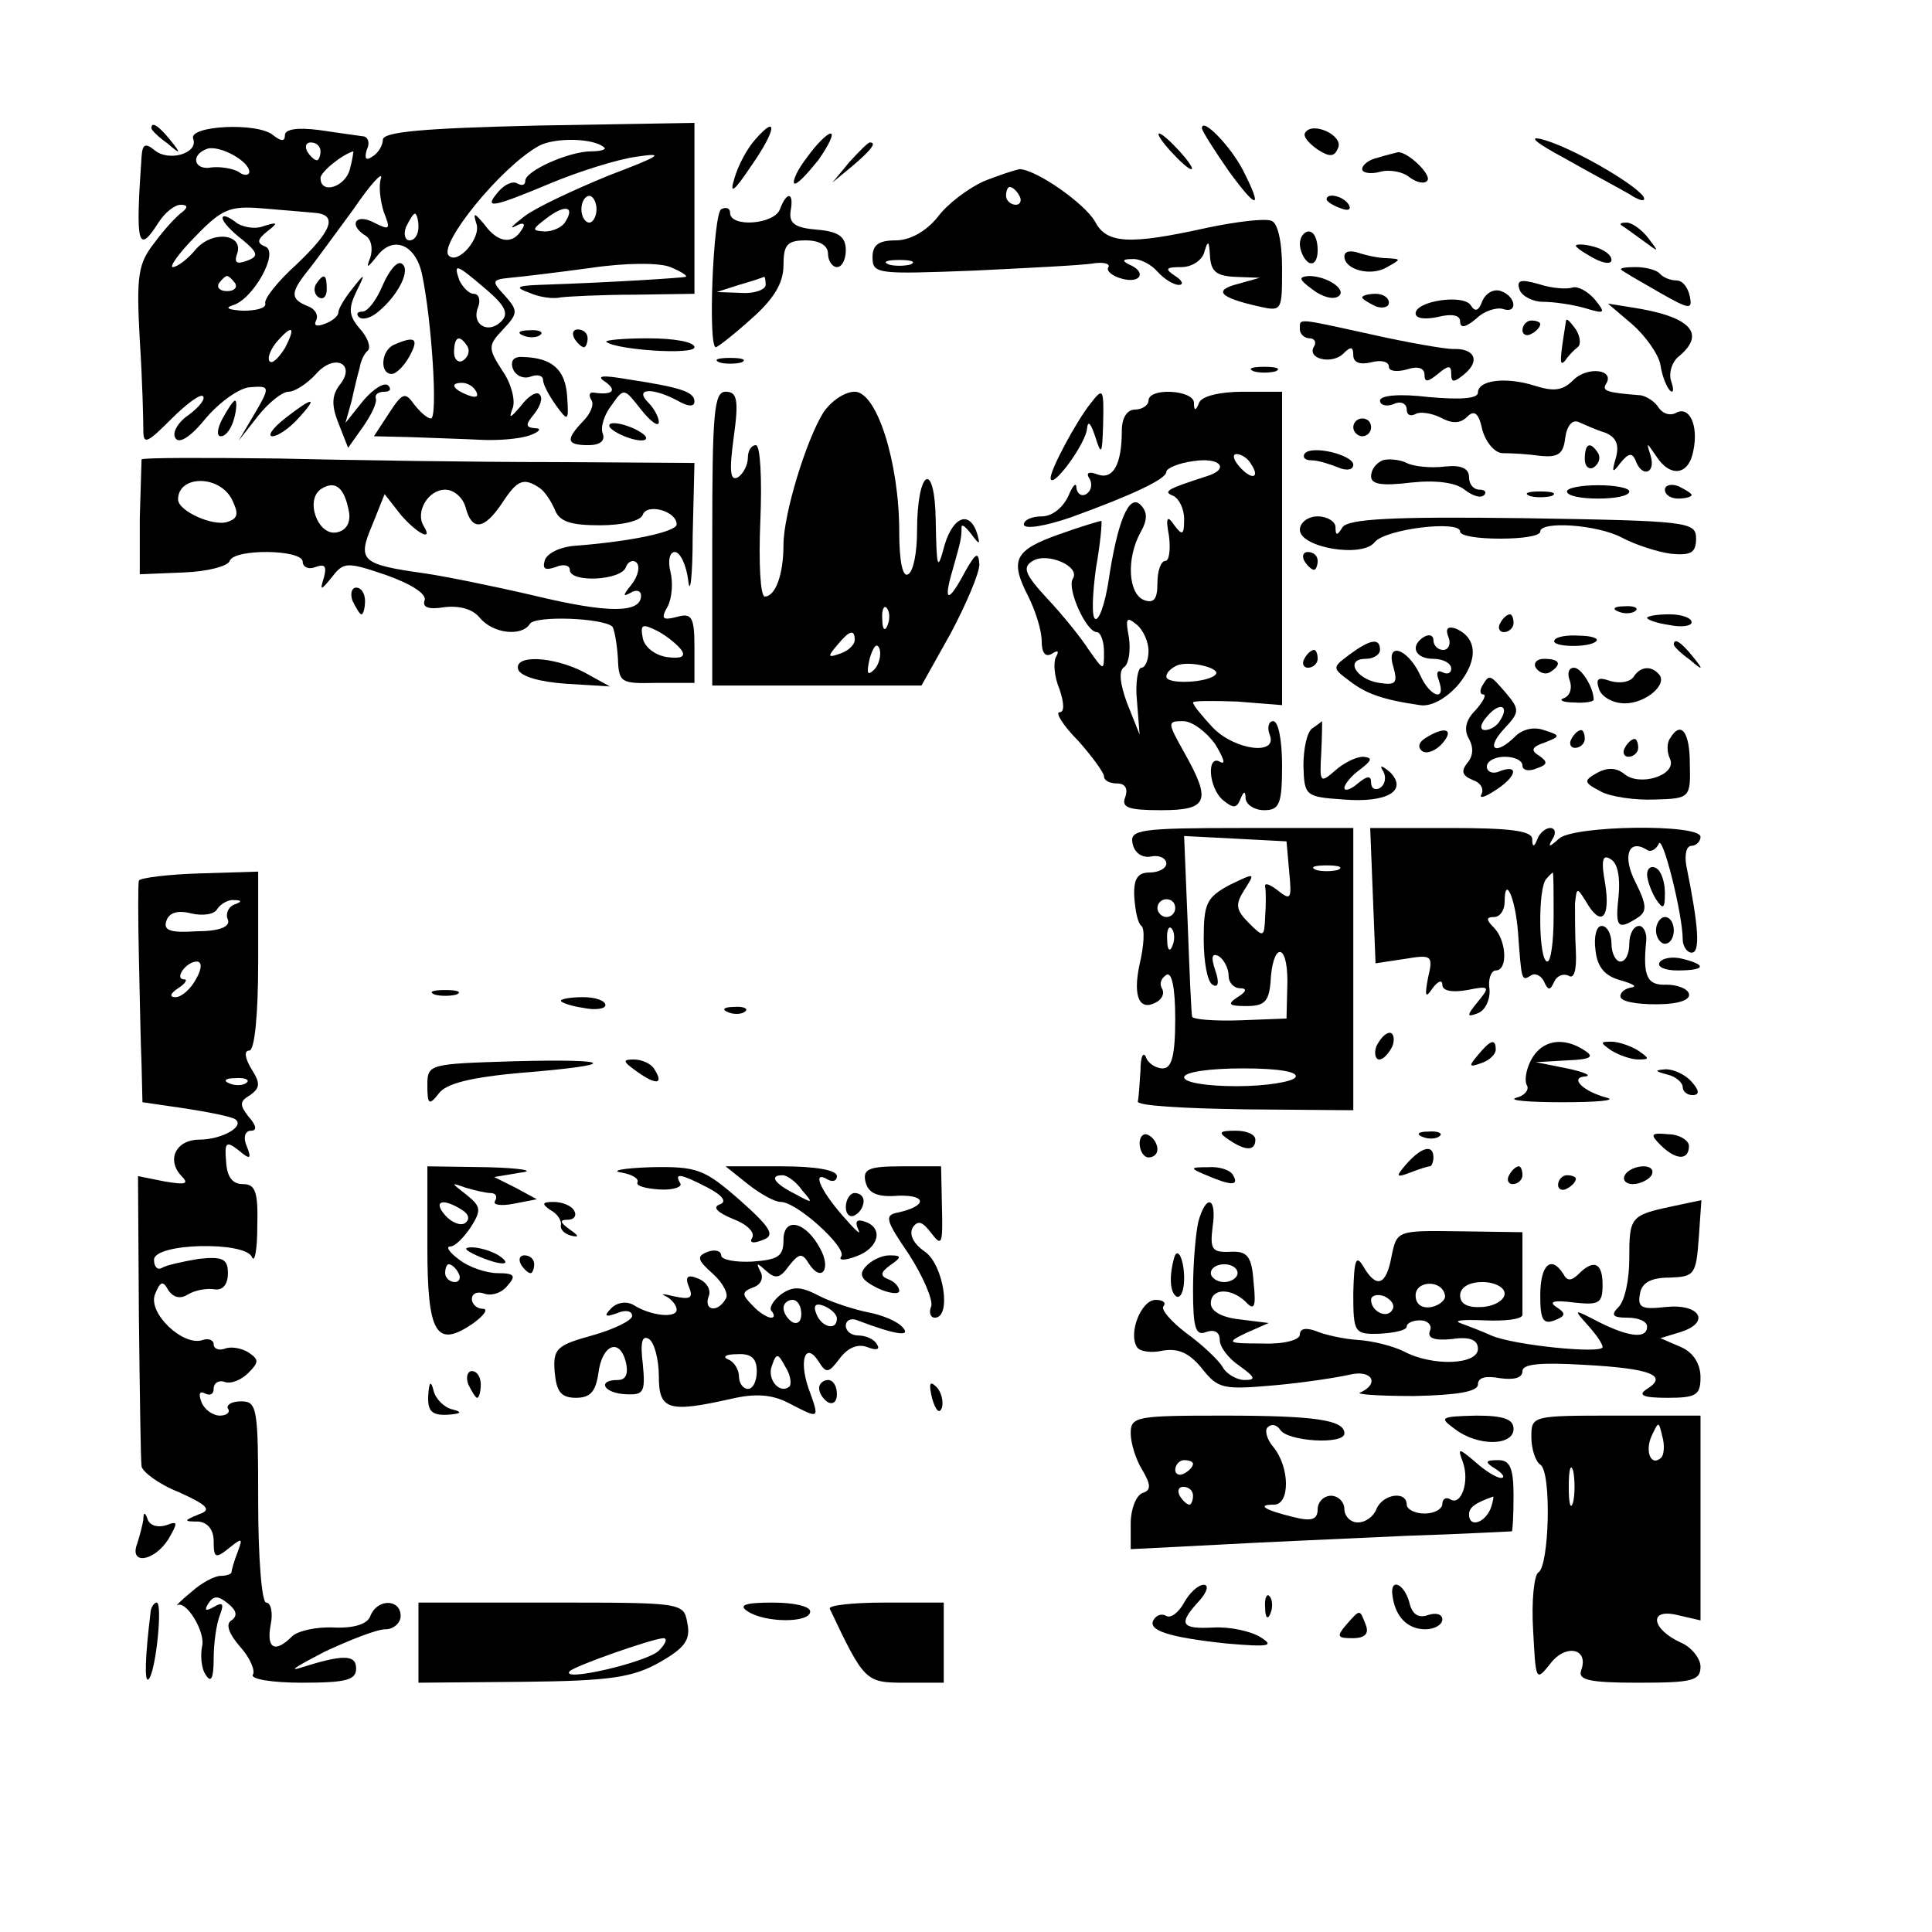 <?xml version="1.0" standalone="no"?>
<!DOCTYPE svg PUBLIC "-//W3C//DTD SVG 20010904//EN"
 "http://www.w3.org/TR/2001/REC-SVG-20010904/DTD/svg10.dtd">
<svg version="1.0" xmlns="http://www.w3.org/2000/svg"
 width="217pt" height="217pt" viewBox="0 0 217 217"
 preserveAspectRatio="xMidYMid meet">
<g transform="translate(0,217) scale(0.1,-0.1)"
fill="#000000" stroke="none">
<path d="M170 2026 c0 -2 8 -10 18 -17 15 -13 16 -12 3 4 -13 16 -21 21 -21
13z"/>
<path d="M217 2014 c6 -16 -27 -26 -43 -13 -11 9 -14 7 -15 -7 -7 -100 -4
-110 19 -74 7 11 18 20 25 20 8 0 8 -3 2 -8 -6 -4 -20 -19 -31 -34 -19 -24
-21 -37 -17 -110 3 -46 4 -91 4 -102 0 -16 5 -13 31 13 17 17 33 29 36 26 3
-3 -4 -12 -16 -21 -12 -8 -19 -20 -15 -26 4 -7 17 1 34 22 16 19 38 34 49 35
24 2 24 1 4 -33 l-16 -27 22 28 c12 15 27 27 34 27 7 0 21 9 31 20 21 24 46
11 26 -13 -8 -11 -9 -22 -1 -42 l11 -28 17 24 c9 13 16 27 14 32 -1 4 3 7 10
7 6 0 8 3 4 7 -4 4 -16 -3 -28 -17 l-20 -25 7 25 c3 14 7 30 9 37 1 7 5 16 9
19 4 4 0 15 -9 25 -12 14 -13 22 -4 41 11 22 10 22 -4 4 -9 -11 -16 -23 -16
-27 0 -4 -7 -10 -16 -13 -8 -3 -12 -2 -9 4 3 6 -1 13 -9 16 -20 8 -20 15 -1
39 9 11 32 43 52 70 19 28 33 43 31 35 -3 -8 -1 -25 3 -38 8 -20 7 -21 -11
-12 -21 11 -29 -3 -9 -15 6 -4 8 -14 5 -24 -5 -13 -4 -13 8 2 18 23 43 12 50
-21 11 -52 18 -162 10 -162 -4 0 -12 7 -19 16 -10 14 -13 13 -28 -10 l-17 -26
42 -1 c24 -1 59 -2 78 -3 19 -1 44 1 55 5 11 4 14 8 6 8 -11 1 -11 4 -1 16 7
9 10 18 6 22 -3 4 -13 -2 -21 -13 -12 -14 -14 -15 -9 -2 3 9 -2 28 -12 42 -16
25 -16 28 1 46 17 18 17 21 2 38 -15 16 -15 18 6 20 12 1 53 6 90 11 40 6 78
6 90 1 12 -5 20 -10 17 -11 -4 -1 -76 -6 -165 -9 -25 -1 -27 -3 -10 -9 11 -5
27 -7 35 -5 8 1 45 3 83 3 l67 1 0 96 0 96 -175 -3 c-129 -3 -175 -7 -175 -16
0 -6 -5 -15 -12 -19 -7 -5 -9 -2 -6 8 4 8 1 15 -5 15 -7 1 -29 4 -49 7 -24 3
-38 1 -38 -6 0 -7 -4 -7 -13 0 -17 15 -96 11 -90 -4z m462 -10 c2 -2 -5 -4
-15 -4 -25 0 -74 -22 -74 -33 0 -5 -4 -6 -9 -3 -5 3 -14 -1 -21 -9 -17 -20 -9
-19 58 9 31 13 75 27 97 30 33 5 27 1 -31 -21 -39 -16 -82 -36 -95 -46 -13
-10 -18 -15 -10 -11 9 5 12 3 7 -4 -10 -17 -27 -15 -42 6 -11 13 -13 14 -9 1
6 -16 -21 -47 -31 -36 -12 12 58 99 101 123 18 10 63 9 74 -2z m-399 -27 c0
-4 -6 -5 -12 0 -7 4 -21 6 -30 5 -20 -4 -25 14 -5 21 14 4 47 -14 47 -26z m80
23 c0 -5 -2 -10 -4 -10 -3 0 -8 5 -11 10 -3 6 -1 10 4 10 6 0 11 -4 11 -10z
m33 -20 c-5 -20 -33 -29 -33 -10 0 7 25 27 37 30 0 0 -1 -9 -4 -20z m277 -45
c0 -8 -4 -15 -8 -15 -5 0 -9 7 -9 15 0 8 4 15 9 15 4 0 8 -7 8 -15z m-317 -4
c27 -2 20 -20 -20 -58 -21 -19 -37 -39 -35 -44 1 -5 -10 -8 -25 -8 -16 1 -21
3 -12 6 23 6 53 60 37 66 -10 4 -9 8 2 17 13 10 12 11 -4 6 -10 -4 -25 -1 -32
5 -8 6 -14 8 -14 4 0 -4 10 -15 22 -24 18 -15 19 -19 5 -24 -11 -4 -14 -2 -11
7 9 23 -27 28 -46 6 -9 -11 -21 -20 -26 -20 -4 0 7 16 26 35 29 30 38 34 74
31 23 -2 49 -4 59 -5z m282 -10 c-3 -6 -14 -11 -23 -11 -15 1 -15 2 2 15 21
16 32 13 21 -4z m-165 -6 c0 -8 -4 -15 -10 -15 -5 0 -7 7 -4 15 4 8 8 15 10
15 2 0 4 -7 4 -15z m76 -70 c21 -18 26 -27 17 -36 -15 -15 -34 -3 -26 16 3 8
1 15 -5 15 -5 0 -12 7 -16 15 -7 20 -4 19 30 -10z m-282 7 c3 -5 -1 -9 -9 -9
-8 0 -12 4 -9 9 3 4 7 8 9 8 2 0 6 -4 9 -8z m56 -73 c-7 -11 -14 -18 -17 -15
-3 3 0 12 7 21 18 21 23 19 10 -6z m205 2 c3 -5 1 -12 -5 -16 -5 -3 -10 1 -10
9 0 18 6 21 15 7z m10 -51 c3 -6 -1 -7 -9 -4 -18 7 -21 14 -7 14 6 0 13 -4 16
-10z"/>
<path d="M848 2013 c-9 -10 -19 -29 -23 -43 -6 -19 -1 -16 19 14 28 40 30 59
4 29z"/>
<path d="M1350 2026 c0 -3 14 -25 30 -48 32 -44 39 -44 16 1 -14 27 -46 60
-46 47z"/>
<path d="M1466 2021 c-3 -4 4 -12 14 -19 14 -9 19 -8 23 2 6 14 -29 30 -37 17z"/>
<path d="M907 1994 c-11 -14 -17 -27 -15 -30 3 -2 14 10 27 26 12 17 18 30 14
30 -4 0 -16 -12 -26 -26z"/>
<path d="M1315 2000 c10 -11 20 -20 23 -20 3 0 -3 9 -13 20 -10 11 -20 20 -23
20 -3 0 3 -9 13 -20z"/>
<path d="M1756 1993 c28 -16 62 -34 74 -41 12 -8 19 -9 16 -3 -10 15 -85 58
-116 65 -14 3 -2 -6 26 -21z"/>
<path d="M954 1988 l-19 -23 23 19 c21 18 27 26 19 26 -2 0 -12 -10 -23 -22z"/>
<path d="M1548 1993 c-10 -2 -18 -8 -18 -13 0 -4 9 -6 20 -3 11 3 26 0 33 -6
8 -6 17 -8 20 -4 6 6 -22 33 -33 32 -3 -1 -13 -3 -22 -6z"/>
<path d="M1104 1966 c-17 -8 -40 -25 -51 -40 -13 -16 -31 -26 -47 -26 -19 0
-26 -5 -26 -19 0 -19 6 -19 113 -15 61 3 122 6 134 8 12 2 20 0 18 -4 -3 -4 4
-10 15 -13 22 -6 28 8 8 16 -8 4 -7 6 3 6 9 1 22 -6 29 -14 7 -8 18 -15 24
-15 6 0 4 5 -4 10 -12 8 -11 10 7 10 12 0 24 8 26 18 4 13 5 11 6 -5 1 -18 7
-23 29 -24 l27 -1 -25 -7 c-27 -7 -21 -15 23 -25 27 -6 27 -6 27 43 0 30 -5
51 -12 53 -7 3 -40 -1 -73 -8 -86 -19 -112 -18 -125 7 -12 21 -67 59 -85 59
-5 -1 -24 -7 -41 -14z m41 -16 c3 -5 1 -10 -4 -10 -6 0 -11 5 -11 10 0 6 2 10
4 10 3 0 8 -4 11 -10z m-122 -77 c-7 -2 -19 -2 -25 0 -7 3 -2 5 12 5 14 0 19
-2 13 -5z"/>
<path d="M876 1935 c-6 -17 -56 -21 -56 -4 0 5 -4 7 -10 4 -9 -6 -15 -155 -6
-155 2 0 20 14 40 32 25 22 36 40 36 60 0 23 4 28 25 28 16 0 25 -6 25 -15 0
-8 5 -15 10 -15 6 0 10 9 10 19 0 15 -8 21 -32 23 -25 2 -32 7 -30 21 4 21 -4
23 -12 2z m-16 -85 c0 -5 -12 -10 -27 -9 l-28 1 25 8 c14 4 26 8 28 9 1 1 2
-3 2 -9z"/>
<path d="M1490 1946 c0 -2 7 -7 16 -10 8 -3 12 -2 9 4 -6 10 -25 14 -25 6z"/>
<path d="M1821 1917 c2 -1 13 -9 24 -17 19 -14 19 -14 6 3 -7 9 -18 17 -24 17
-6 0 -8 -1 -6 -3z"/>
<path d="M1460 1896 c0 -8 5 -18 10 -21 6 -3 10 3 10 14 0 12 -4 21 -10 21 -5
0 -10 -6 -10 -14z"/>
<path d="M1770 1894 c0 -2 9 -8 20 -14 11 -6 20 -7 20 -2 0 6 -9 12 -20 15
-11 3 -20 3 -20 1z"/>
<path d="M1510 1882 c0 -15 30 -23 48 -12 16 9 16 9 0 10 -9 0 -23 3 -32 6 -9
3 -16 2 -16 -4z"/>
<path d="M430 1850 c-7 -17 -17 -30 -23 -30 -6 0 -7 -3 -4 -6 4 -4 14 -1 22 6
23 19 37 48 26 54 -5 3 -14 -8 -21 -24z"/>
<path d="M1821 1867 c2 -2 21 -13 42 -25 35 -20 38 -20 35 -5 -2 10 -8 18 -15
18 -6 0 -15 3 -19 8 -4 4 -16 7 -27 7 -11 0 -18 -1 -16 -3z"/>
<path d="M355 1851 c-3 -5 -2 -12 3 -15 5 -3 9 1 9 9 0 17 -3 19 -12 6z"/>
<path d="M1474 1845 c10 -8 23 -12 29 -8 11 7 -12 23 -33 23 -12 -1 -11 -4 4
-15z"/>
<path d="M1707 1844 c3 -7 15 -13 26 -13 12 0 33 -3 47 -7 23 -7 24 -6 11 10
-8 9 -19 15 -25 13 -6 -2 -23 -1 -38 4 -21 6 -25 4 -21 -7z"/>
<path d="M1665 1832 c-4 -11 -8 -13 -13 -5 -8 13 -62 5 -62 -9 0 -6 11 -7 25
-4 16 4 25 2 25 -5 0 -8 6 -7 18 3 9 9 23 13 30 11 17 -6 15 14 -2 20 -8 3
-17 -2 -21 -11z"/>
<path d="M1530 1836 c0 -2 7 -6 15 -10 8 -3 15 -1 15 4 0 6 -7 10 -15 10 -8 0
-15 -2 -15 -4z"/>
<path d="M1833 1806 c15 -13 30 -34 32 -46 2 -13 7 -25 11 -29 4 -3 4 2 1 11
-3 9 1 22 9 28 31 26 12 45 -55 55 l-25 4 27 -23z"/>
<path d="M1460 1800 c0 -5 5 -10 11 -10 5 0 8 -4 5 -9 -9 -14 20 -21 33 -8 8
8 11 8 11 -2 0 -8 7 -11 20 -8 11 3 20 1 20 -5 0 -5 9 -6 20 -3 12 4 20 2 20
-6 0 -9 4 -8 15 1 12 10 15 10 15 0 0 -10 3 -10 15 0 18 15 11 29 -13 28 -9 0
-50 7 -90 16 -87 19 -82 19 -82 6z"/>
<path d="M1710 1799 c0 -5 5 -7 10 -4 6 3 10 8 10 11 0 2 -4 4 -10 4 -5 0 -10
-5 -10 -11z"/>
<path d="M1759 1810 c-7 -44 -8 -53 -1 -45 4 6 10 12 14 15 4 3 3 12 -2 20 -6
8 -10 13 -11 10z"/>
<path d="M588 1793 c7 -3 16 -2 19 1 4 3 -2 6 -13 5 -11 0 -14 -3 -6 -6z"/>
<path d="M645 1790 c3 -5 8 -10 11 -10 2 0 4 5 4 10 0 6 -5 10 -11 10 -5 0 -7
-4 -4 -10z"/>
<path d="M443 1783 c-15 -6 -17 -33 -3 -33 5 0 14 9 20 20 11 20 6 23 -17 13z"/>
<path d="M681 1786 c11 -9 99 -15 99 -6 0 6 -23 10 -52 10 -28 0 -49 -2 -47
-4z"/>
<path d="M576 1756 c3 -8 12 -12 20 -9 8 3 14 1 14 -4 0 -5 7 -18 15 -29 13
-18 14 -17 12 11 -2 30 -17 43 -49 44 -11 1 -15 -4 -12 -13z"/>
<path d="M808 1763 c6 -2 18 -2 25 0 6 3 1 5 -13 5 -14 0 -19 -2 -12 -5z"/>
<path d="M1408 1753 c6 -2 18 -2 25 0 6 3 1 5 -13 5 -14 0 -19 -2 -12 -5z"/>
<path d="M1767 1743 c-12 -12 -22 -13 -44 -6 -32 10 -63 6 -63 -8 0 -7 -21 -8
-55 -5 -33 4 -55 2 -55 -4 0 -5 7 -7 15 -4 8 4 15 1 15 -6 0 -6 4 -8 10 -5 5
3 18 1 28 -4 13 -7 22 -7 30 1 8 8 13 4 17 -15 4 -14 14 -26 23 -26 10 0 28
-1 42 -3 20 -2 26 2 28 20 2 14 8 21 15 18 7 -3 20 -9 30 -12 12 -5 16 -13 12
-28 -5 -17 -4 -18 5 -6 9 11 13 12 17 3 7 -20 23 -15 17 5 -5 16 -5 16 6 0 16
-25 37 -22 42 6 6 29 -5 51 -20 42 -6 -3 -14 -1 -19 6 -4 7 -14 13 -20 14 -39
3 -44 5 -39 13 10 16 -21 20 -37 4z"/>
<path d="M680 1741 c14 -10 7 -15 -13 -12 -5 1 -6 -3 -3 -8 4 -5 -1 -16 -9
-24 -20 -21 -19 -27 6 -27 13 0 19 5 16 13 -3 7 2 22 10 32 14 20 14 19 33 -5
11 -14 20 -20 20 -14 0 5 -5 15 -12 22 -16 16 5 17 33 2 12 -7 19 -7 19 -1 0
11 -16 16 -75 25 -29 5 -36 4 -25 -3z"/>
<path d="M800 1565 l0 -165 118 0 117 0 33 59 c17 32 32 67 32 77 -1 15 -4 13
-16 -8 -19 -36 -25 -35 -14 2 9 32 10 35 10 48 0 4 5 0 11 -8 9 -12 10 -12 7
-1 -8 28 -27 22 -37 -11 -8 -30 -9 -28 -10 27 -1 70 -21 58 -21 -12 0 -23 -4
-45 -10 -48 -6 -4 -10 14 -10 48 0 77 -25 157 -50 157 -11 0 -26 -10 -35 -23
-19 -30 -45 -114 -45 -149 0 -33 -9 -58 -21 -58 -5 0 -7 38 -5 85 2 47 0 85
-5 85 -5 0 -9 -6 -9 -14 0 -8 -5 -18 -11 -22 -9 -5 -10 7 -5 44 6 43 4 52 -9
52 -13 0 -15 -23 -15 -165z m197 -97 c-3 -8 -6 -5 -6 6 -1 11 2 17 5 13 3 -3
4 -12 1 -19z m-37 -17 c0 -5 -7 -12 -16 -15 -14 -5 -15 -4 -4 9 14 17 20 19
20 6z m22 -33 c-8 -8 -9 -4 -5 13 4 13 8 18 11 10 2 -7 -1 -18 -6 -23z"/>
<path d="M1225 1717 c-16 -20 -45 -74 -45 -84 1 -14 40 39 41 56 1 9 4 6 9 -9
7 -22 8 -21 9 13 1 41 0 42 -14 24z"/>
<path d="M1290 1720 c0 -5 -7 -10 -15 -10 -9 0 -15 -9 -15 -24 0 -38 -10 -55
-27 -49 -10 4 -14 2 -9 -5 3 -6 2 -13 -4 -17 -5 -3 -10 0 -11 7 0 7 -4 3 -9
-9 -6 -13 -18 -23 -30 -23 -11 0 -20 -4 -20 -9 0 -6 24 -2 53 8 69 25 107 43
107 51 0 4 14 10 30 12 31 5 42 -9 15 -17 -43 -14 -50 -17 -37 -22 6 -3 12
-14 12 -26 0 -18 -2 -19 -11 -7 -8 12 -10 9 -6 -12 2 -16 0 -28 -4 -28 -5 0
-9 -11 -9 -25 0 -18 -4 -23 -15 -19 -18 7 -20 47 -4 76 8 14 8 23 0 31 -13 13
-26 -19 -36 -86 -4 -26 -11 -45 -15 -42 -4 2 -3 28 1 57 5 28 7 52 6 53 -1 0
-22 -6 -47 -15 -51 -18 -56 -29 -35 -70 8 -16 15 -38 15 -50 0 -13 4 -19 12
-14 6 4 8 3 4 -4 -3 -6 -2 -22 4 -36 5 -15 6 -26 0 -26 -5 0 4 -15 21 -32 16
-18 29 -36 29 -40 0 -5 7 -8 15 -8 9 0 12 -6 9 -15 -5 -12 3 -15 40 -15 53 0
57 10 26 65 -19 34 -19 35 -1 35 10 0 26 -12 36 -26 9 -15 12 -23 6 -20 -16
10 -14 -29 3 -43 11 -9 15 -9 19 1 4 10 6 10 6 1 1 -7 10 -13 21 -13 17 0 20
7 20 50 0 28 -4 50 -10 50 -5 0 -7 -7 -4 -15 10 -24 -39 -18 -64 8 -12 13 -22
25 -22 28 0 2 22 2 50 1 l50 -4 0 176 0 176 -44 0 c-26 0 -46 -5 -49 -12 -4
-10 -6 -10 -6 0 -1 14 -51 17 -51 2z m115 -71 c11 -16 1 -19 -13 -3 -7 8 -8
14 -3 14 5 0 13 -5 16 -11z m-200 -129 c-7 -11 15 -60 27 -60 4 0 8 -10 8 -22
0 -22 0 -22 -17 2 -9 14 -30 40 -47 58 -25 27 -28 35 -16 42 16 10 54 -6 45
-20z m85 -81 c0 -11 -4 -19 -8 -19 -4 0 -7 -17 -5 -37 l3 -38 -14 35 c-8 22
-10 37 -3 41 5 4 7 19 5 33 -4 21 -3 24 8 15 8 -6 14 -20 14 -30z m75 -27 c-9
-9 -55 -11 -55 -2 0 5 6 10 13 13 15 5 50 -4 42 -11z"/>
<path d="M250 1700 c-6 -11 -7 -20 -2 -20 6 0 12 9 15 20 3 11 3 20 1 20 -2 0
-8 -9 -14 -20z"/>
<path d="M320 1700 c-14 -11 -20 -20 -14 -20 6 0 19 9 29 20 23 25 17 25 -15
0z"/>
<path d="M685 1690 c3 -4 14 -10 25 -13 11 -3 18 -2 15 3 -3 4 -14 10 -25 13
-11 3 -18 2 -15 -3z"/>
<path d="M1520 1690 c0 -5 5 -10 10 -10 6 0 10 5 10 10 0 6 -4 10 -10 10 -5 0
-10 -4 -10 -10z"/>
<path d="M1465 1660 c-2 -4 1 -7 8 -7 7 0 20 -4 30 -8 9 -4 17 -3 17 3 0 11
-48 23 -55 12z"/>
<path d="M1780 1654 c0 -8 5 -12 10 -9 6 4 8 11 5 16 -9 14 -15 11 -15 -7z"/>
<path d="M159 1654 c0 -2 -1 -32 -2 -66 l0 -63 49 2 c27 1 50 7 52 13 5 14 82
13 82 -1 0 -6 7 -9 14 -6 11 4 13 1 10 -11 -5 -16 -4 -16 9 0 13 17 17 17 61
2 28 -10 45 -21 43 -28 -3 -8 4 -11 22 -8 17 2 32 -2 40 -12 15 -18 47 -21 56
-7 5 10 83 7 93 -3 2 -3 5 -19 6 -35 1 -28 3 -29 44 -28 l42 0 0 40 c0 34 -3
39 -20 34 -16 -4 -18 -2 -10 12 5 10 6 27 3 39 -3 12 -1 22 5 22 6 0 13 -15
15 -32 2 -18 5 4 5 50 l2 82 -157 1 c-87 0 -227 2 -310 4 -84 1 -153 1 -154
-1z m101 -44 c8 -16 8 -22 -4 -26 -16 -6 -56 12 -56 25 0 27 45 28 60 1z m132
-15 c2 -12 -3 -21 -14 -23 -21 -4 -36 37 -17 49 16 10 26 1 31 -26z m214 27
c6 -4 13 -15 17 -24 5 -14 18 -18 51 -18 25 0 46 5 48 12 5 13 38 4 38 -11 0
-8 -49 -19 -114 -24 -16 -1 -31 -8 -34 -16 -3 -10 0 -12 12 -8 9 4 16 2 16 -3
0 -15 58 -12 63 3 2 6 8 9 12 5 4 -4 2 -15 -6 -25 -9 -11 -10 -14 -1 -9 6 4
12 3 12 -3 0 -20 -37 -20 -120 0 -47 11 -102 22 -123 25 -71 10 -76 14 -59 54
l14 35 18 -23 c18 -21 37 -31 26 -13 -10 16 5 41 24 41 10 0 20 -9 23 -20 7
-27 21 -25 41 5 17 26 24 29 42 17z m160 -183 c4 -7 -2 -9 -17 -7 -13 2 -25
11 -27 21 -3 16 -1 17 17 8 11 -6 23 -16 27 -22z"/>
<path d="M1553 1653 c-7 -3 -13 -10 -13 -18 0 -9 12 -11 45 -7 28 3 50 0 60
-8 9 -7 18 -10 22 -6 3 3 1 6 -5 6 -7 0 -12 6 -12 14 0 10 -9 14 -27 12 -16
-2 -35 0 -43 4 -8 4 -21 5 -27 3z"/>
<path d="M1760 1618 c0 -5 16 -8 35 -8 19 0 35 3 35 8 0 4 -16 7 -35 7 -19 0
-35 -3 -35 -7z"/>
<path d="M1870 1620 c0 -6 7 -10 15 -10 8 0 15 2 15 4 0 2 -7 6 -15 10 -8 3
-15 1 -15 -4z"/>
<path d="M1718 1613 c6 -2 18 -2 25 0 6 3 1 5 -13 5 -14 0 -19 -2 -12 -5z"/>
<path d="M1460 1575 c0 -20 70 -32 84 -14 12 15 96 25 96 12 0 -5 20 -8 45 -8
25 0 45 3 45 8 0 12 64 8 92 -7 15 -8 40 -16 55 -18 22 -2 28 1 28 17 0 19 -8
20 -194 23 -149 2 -196 -1 -203 -10 -6 -10 -8 -10 -8 0 0 6 -9 12 -20 12 -11
0 -20 -7 -20 -15z"/>
<path d="M1465 1540 c3 -5 8 -10 11 -10 2 0 4 5 4 10 0 6 -5 10 -11 10 -5 0
-7 -4 -4 -10z"/>
<path d="M396 1495 c4 -8 8 -15 10 -15 2 0 4 7 4 15 0 8 -4 15 -10 15 -5 0 -7
-7 -4 -15z"/>
<path d="M1818 1483 c7 -3 16 -2 19 1 4 3 -2 6 -13 5 -11 0 -14 -3 -6 -6z"/>
<path d="M1685 1470 c-3 -5 -1 -10 4 -10 6 0 11 5 11 10 0 6 -2 10 -4 10 -3 0
-8 -4 -11 -10z"/>
<path d="M1850 1476 c0 -2 11 -6 25 -8 14 -3 25 -1 25 3 0 5 -11 9 -25 9 -14
0 -25 -2 -25 -4z"/>
<path d="M1627 1454 c3 -7 0 -14 -6 -14 -6 0 -11 5 -11 11 0 5 -4 7 -10 4 -17
-10 -11 -25 10 -25 11 0 20 -5 20 -11 0 -5 -4 -7 -10 -4 -6 3 -7 -1 -4 -9 9
-25 -10 -19 -21 6 -14 30 -39 38 -30 9 5 -18 3 -21 -16 -18 -26 4 -39 27 -15
27 9 0 16 5 16 10 0 14 -11 12 -34 -5 -20 -15 -20 -15 0 -30 18 -14 37 -21 79
-27 12 -2 29 7 43 23 23 28 21 53 -3 63 -9 3 -12 0 -8 -10z"/>
<path d="M1746 1451 c-5 -8 40 -9 47 -1 3 3 -6 6 -19 6 -13 1 -26 -1 -28 -5z"/>
<path d="M1880 1446 c0 -2 8 -10 18 -17 15 -13 16 -12 3 4 -13 16 -21 21 -21
13z"/>
<path d="M1465 1430 c-3 -5 -1 -10 4 -10 6 0 11 5 11 10 0 6 -2 10 -4 10 -3 0
-8 -4 -11 -10z"/>
<path d="M582 1418 c3 -8 25 -14 54 -16 l49 -3 -29 16 c-35 18 -79 20 -74 3z"/>
<path d="M1725 1420 c4 -6 11 -8 16 -5 14 9 11 15 -7 15 -8 0 -12 -5 -9 -10z"/>
<path d="M1763 1406 c3 -8 1 -17 -6 -20 -7 -2 -2 -5 11 -5 12 -1 22 1 22 3 0
14 -14 36 -22 36 -6 0 -8 -6 -5 -14z"/>
<path d="M1835 1410 c-4 -6 -15 -8 -26 -5 -14 5 -17 3 -13 -9 3 -9 16 -16 29
-16 24 0 49 22 38 33 -9 10 -21 8 -28 -3z"/>
<path d="M1665 1400 c-3 -5 -3 -10 1 -10 4 0 0 -8 -9 -18 -11 -11 -13 -22 -7
-32 5 -9 5 -19 -2 -27 -7 -9 -6 -14 6 -19 9 -3 13 -10 10 -16 -3 -5 3 -4 15 4
24 15 28 30 6 22 -8 -4 -15 -1 -15 5 0 6 9 11 20 11 11 0 20 -4 20 -10 0 -5 7
-7 16 -3 12 4 13 7 3 14 -10 6 -9 10 6 15 18 7 18 8 -1 14 -11 4 -24 1 -32 -7
-22 -22 -34 -15 -13 8 18 19 18 22 3 40 -19 22 -19 22 -27 9z m20 -39 c-3 -6
-11 -11 -17 -11 -6 0 -6 6 2 15 14 17 26 13 15 -4z"/>
<path d="M1474 1352 c-6 -4 -10 -23 -10 -42 1 -34 2 -35 45 -38 49 -4 73 10
52 31 -10 8 -12 8 -7 0 3 -6 2 -14 -4 -18 -5 -3 -10 -1 -10 6 0 8 -4 8 -15 -1
-8 -7 -15 -9 -15 -5 0 4 8 14 18 21 13 10 14 13 3 14 -8 0 -22 -7 -32 -16 -16
-14 -17 -13 -15 20 1 20 1 36 1 36 0 0 -5 -4 -11 -8z"/>
<path d="M1601 1341 c-8 -5 -9 -11 -3 -15 5 -3 15 1 22 9 14 16 3 20 -19 6z"/>
<path d="M1765 1340 c-3 -5 -1 -10 4 -10 6 0 11 5 11 10 0 6 -2 10 -4 10 -3 0
-8 -4 -11 -10z"/>
<path d="M1876 1341 c-4 -5 -4 -16 0 -24 7 -18 -35 -31 -52 -16 -9 7 -19 7
-30 1 -16 -9 -15 -11 4 -21 11 -6 39 -10 61 -9 39 1 40 2 39 40 0 36 -10 49
-22 29z"/>
<path d="M1825 1330 c-3 -5 -1 -10 4 -10 6 0 11 5 11 10 0 6 -2 10 -4 10 -3 0
-8 -4 -11 -10z"/>
<path d="M1272 1223 c2 -11 11 -17 21 -15 9 2 17 -2 17 -8 0 -5 -8 -10 -19
-10 -13 0 -18 -7 -17 -27 1 -16 4 -30 8 -33 4 -3 3 -22 -2 -43 -8 -37 0 -54
20 -42 6 4 8 10 5 15 -3 5 -1 11 5 15 6 4 10 -14 10 -49 0 -42 -4 -56 -14 -56
-8 0 -17 6 -19 13 -3 6 -6 0 -6 -15 -1 -16 -2 -31 -3 -35 -2 -5 52 -8 120 -9
l122 -1 0 159 0 158 -126 0 c-114 0 -125 -2 -122 -17z m176 -32 c3 -31 2 -33
-13 -21 -9 7 -15 9 -14 4 1 -5 1 -20 0 -34 -1 -23 -2 -23 -18 -7 -15 15 -16
21 -5 38 12 19 12 19 -17 5 -26 -14 -29 -21 -29 -61 0 -25 4 -48 10 -51 6 -4
8 2 3 16 -5 15 -4 20 4 16 6 -4 11 -14 11 -22 0 -8 6 -14 13 -14 8 0 7 -4 -3
-10 -12 -8 -10 -10 10 -10 20 0 25 5 27 26 2 45 19 47 19 2 l-1 -42 -52 -2
c-29 -1 -53 1 -54 4 -1 4 -3 51 -5 105 l-4 98 58 -3 57 -3 3 -34z m55 2 c-7
-2 -19 -2 -25 0 -7 3 -2 5 12 5 14 0 19 -2 13 -5z m-183 -43 c0 -5 -4 -10 -10
-10 -5 0 -10 5 -10 10 0 6 5 10 10 10 6 0 10 -4 10 -10z m-3 -42 c-3 -8 -6 -5
-6 6 -1 11 2 17 5 13 3 -3 4 -12 1 -19z m138 -148 c-3 -5 -33 -10 -66 -10 -33
0 -59 4 -59 10 0 6 29 10 66 10 41 0 63 -4 59 -10z"/>
<path d="M1542 1164 l3 -76 33 5 c30 5 32 4 26 -21 -4 -21 -3 -24 5 -12 6 8
11 10 11 4 0 -7 11 -9 28 -6 25 5 26 4 12 -13 -13 -16 -13 -18 0 -13 8 3 14
15 13 27 -2 11 2 21 7 21 14 0 12 34 -2 48 -9 9 -9 12 0 12 7 0 12 8 12 17 0
31 12 5 15 -34 4 -55 4 -55 14 -49 5 4 12 0 15 -6 5 -11 7 -11 12 0 3 6 10 9
16 6 6 -4 9 7 8 27 -1 19 -1 43 -1 54 2 18 2 19 12 3 17 -30 28 -20 22 19 -5
27 -3 34 6 28 8 -4 11 -21 9 -41 -4 -36 -1 -39 21 -25 11 7 11 14 -2 40 -15
29 -8 49 12 37 5 -4 11 0 14 6 4 13 27 -79 27 -107 0 -8 5 -15 10 -15 10 0 8
29 -6 98 -2 12 0 22 6 22 5 0 10 5 10 10 0 15 -143 13 -159 -2 -11 -10 -13
-10 -7 0 4 6 3 12 -3 12 -5 0 -12 -6 -14 -12 -4 -10 -6 -10 -6 0 -1 9 -26 12
-92 12 l-90 0 3 -76z m203 -24 c0 -27 -3 -50 -7 -50 -10 0 -11 84 -1 93 3 4 7
7 7 7 1 0 1 -22 1 -50z"/>
<path d="M1850 1188 c0 -7 5 -20 10 -28 8 -12 10 -11 10 7 0 12 -4 25 -10 28
-5 3 -10 0 -10 -7z"/>
<path d="M156 1181 c-1 -3 -1 -42 0 -86 1 -44 2 -99 3 -121 l1 -42 48 -7 c26
-4 51 -9 56 -12 12 -8 -15 -23 -40 -23 -26 0 -37 -22 -21 -40 10 -10 6 -11
-18 -7 l-30 6 1 -157 c1 -86 2 -162 3 -169 1 -6 19 -20 42 -29 33 -15 37 -20
22 -25 -17 -7 -17 -8 0 -8 10 -1 17 -9 17 -22 0 -19 2 -20 17 -8 15 12 16 12
10 -4 -4 -10 -7 -21 -7 -23 0 -2 -6 -4 -12 -4 -7 0 -22 -8 -33 -18 -11 -9 -18
-16 -16 -15 10 6 32 -30 28 -46 -2 -10 -1 -25 4 -32 6 -10 9 -4 9 18 0 17 3
39 7 49 5 13 3 15 -7 9 -9 -5 -11 -4 -6 4 6 9 11 9 22 0 10 -8 11 -14 4 -19
-7 -4 -3 -15 10 -30 11 -12 17 -27 14 -31 -3 -5 22 -9 55 -9 50 0 61 3 61 16
0 16 -15 16 -65 0 -11 -3 3 5 30 19 28 13 58 25 68 25 9 0 17 7 17 15 0 19
-26 20 -34 0 -3 -9 -18 -14 -41 -13 -20 1 -41 -4 -47 -10 -19 -19 -29 -14 -24
13 3 14 0 25 -5 25 -5 0 -9 50 -9 113 0 105 -1 113 -19 113 -11 0 -17 -4 -15
-8 3 -4 -1 -8 -9 -8 -8 0 -18 7 -21 16 -3 8 -2 12 4 9 6 -3 10 -1 10 5 0 7 6
10 12 8 7 -3 19 2 27 10 12 12 12 15 0 23 -8 5 -20 7 -27 4 -6 -2 -12 0 -12 5
0 5 -6 7 -12 5 -22 -8 -62 30 -54 51 6 15 9 16 15 5 6 -9 14 -10 22 -5 8 5 21
7 29 6 10 -2 16 5 16 18 0 16 -6 19 -33 16 -18 -3 -36 -7 -41 -10 -5 -3 -9 1
-9 9 0 19 103 21 110 3 3 -7 6 8 6 35 1 38 -2 47 -16 47 -12 0 -18 8 -19 25
-2 22 0 24 14 13 13 -11 15 -10 9 5 -4 9 -2 17 5 17 7 0 6 6 -3 16 -10 13 -10
17 2 24 11 8 12 13 1 30 -7 12 -8 20 -2 20 6 0 10 40 10 100 l0 101 -65 -2
c-36 -1 -67 -5 -69 -8z m107 -27 c-7 -3 -10 -11 -7 -17 3 -8 -10 -13 -35 -13
-30 -2 -38 1 -34 12 3 9 13 12 28 8 13 -3 26 -1 29 5 4 6 13 11 19 10 9 0 9
-2 0 -5z m-43 -84 c-6 -11 -16 -20 -23 -20 -7 0 -6 4 3 10 8 5 11 10 7 10 -12
0 2 20 14 20 6 0 6 -8 -1 -20z m57 -116 c-3 -3 -12 -4 -19 -1 -8 3 -5 6 6 6
11 1 17 -2 13 -5z"/>
<path d="M1860 1125 c0 -8 5 -15 10 -15 6 0 10 7 10 15 0 8 -4 15 -10 15 -5 0
-10 -7 -10 -15z"/>
<path d="M1792 1103 c2 -19 10 -29 28 -34 14 -4 19 -7 13 -8 -7 -1 -13 -5 -13
-10 0 -6 18 -9 40 -9 26 0 39 5 37 12 -2 6 -14 10 -25 10 -22 -1 -27 9 -23 49
1 9 -3 17 -8 17 -6 0 -11 -9 -11 -20 0 -11 -4 -20 -10 -20 -5 0 -10 9 -10 20
0 11 -5 20 -11 20 -6 0 -9 -12 -7 -27z"/>
<path d="M1864 1089 c-3 -5 6 -9 20 -9 31 0 34 6 6 13 -11 3 -23 1 -26 -4z"/>
<path d="M488 1053 c6 -2 18 -2 25 0 6 3 1 5 -13 5 -14 0 -19 -2 -12 -5z"/>
<path d="M630 1046 c0 -2 11 -6 25 -8 14 -3 25 -1 25 3 0 5 -11 9 -25 9 -14 0
-25 -2 -25 -4z"/>
<path d="M818 1033 c7 -3 16 -2 19 1 4 3 -2 6 -13 5 -11 0 -14 -3 -6 -6z"/>
<path d="M1546 995 c-3 -8 -1 -15 3 -15 5 0 11 7 15 15 3 8 1 15 -3 15 -5 0
-11 -7 -15 -15z"/>
<path d="M1660 985 c-11 -13 -10 -14 4 -9 9 3 16 10 16 15 0 13 -6 11 -20 -6z"/>
<path d="M1720 980 c-6 -11 -8 -24 -5 -29 3 -5 -3 -12 -12 -14 -10 -3 14 -5
52 -5 39 0 61 2 50 5 -27 7 -43 23 -24 24 7 1 -2 5 -21 9 l-35 7 35 2 c27 1
31 4 20 11 -24 16 -48 12 -60 -10z"/>
<path d="M1810 990 c8 -5 22 -10 30 -10 13 0 13 1 0 10 -8 5 -22 10 -30 10
-13 0 -13 -1 0 -10z"/>
<path d="M480 951 c0 -22 2 -23 13 -9 8 11 36 18 92 23 112 9 107 16 -8 13
-95 -3 -97 -3 -97 -27z"/>
<path d="M716 966 c21 -15 30 -14 19 3 -3 6 -14 11 -23 11 -13 0 -13 -2 4 -14z"/>
<path d="M1873 963 c9 -2 17 -9 17 -14 0 -5 5 -9 11 -9 8 0 8 5 -1 15 -7 8
-20 14 -29 14 -13 -1 -13 -2 2 -6z"/>
<path d="M1280 886 c0 -9 5 -16 10 -16 6 0 10 4 10 9 0 6 -4 13 -10 16 -5 3
-10 -1 -10 -9z"/>
<path d="M1380 890 c19 -13 30 -13 30 0 0 6 -10 10 -22 10 -19 0 -20 -2 -8
-10z"/>
<path d="M1598 893 c7 -3 16 -2 19 1 4 3 -2 6 -13 5 -11 0 -14 -3 -6 -6z"/>
<path d="M1865 884 c17 -17 32 -18 32 -1 0 6 -11 13 -23 13 -20 2 -21 0 -9
-12z"/>
<path d="M1580 863 c-13 -15 -12 -16 4 -10 10 4 20 7 22 7 2 0 4 5 4 10 0 15
-13 12 -30 -7z"/>
<path d="M480 770 c0 -99 10 -115 52 -86 12 9 17 16 10 16 -6 0 -12 5 -12 11
0 6 6 9 14 6 8 -3 20 1 26 9 10 11 8 14 -11 14 -13 0 -33 7 -43 15 -11 8 -16
15 -10 15 5 0 15 10 23 22 12 19 11 23 -5 36 -18 14 -18 14 -1 8 10 -3 23 -6
28 -6 6 0 8 -4 5 -9 -3 -4 6 -6 21 -3 l26 5 -24 13 -24 12 30 5 c17 2 0 5 -37
6 l-68 1 0 -90z m39 41 c8 -5 9 -11 3 -15 -5 -3 -15 1 -22 9 -14 16 -3 20 19
6z m-4 -71 c3 -5 1 -10 -4 -10 -6 0 -11 5 -11 10 0 6 2 10 4 10 3 0 8 -4 11
-10z"/>
<path d="M698 853 c12 -2 20 -7 18 -11 -2 -4 9 -7 25 -8 15 -1 26 3 23 7 -7
12 0 11 31 -5 17 -9 22 -16 13 -19 -8 -3 -2 -9 15 -16 16 -6 25 -15 22 -21 -4
-6 1 -7 11 -3 15 5 11 13 -25 45 -40 35 -48 38 -100 37 -31 -1 -46 -4 -33 -6z"/>
<path d="M840 840 c14 -11 30 -20 37 -20 18 0 74 -51 68 -61 -4 -5 4 -5 17 0
25 9 31 32 9 39 -9 3 -11 0 -7 -9 4 -8 -4 0 -18 16 -26 30 -34 51 -16 40 6 -3
10 -1 10 4 0 7 -25 11 -62 11 l-63 0 25 -20z m61 -7 c13 -15 12 -15 -8 -4 -24
12 -29 21 -14 21 5 0 15 -7 22 -17z"/>
<path d="M972 843 c3 -13 13 -18 37 -16 33 1 32 -12 -1 -19 -15 -3 -13 -9 13
-47 16 -25 27 -51 25 -58 -3 -7 -1 -13 4 -13 19 0 10 59 -11 74 -13 9 -18 19
-14 27 6 9 11 7 21 -6 12 -16 13 -12 12 29 l-1 46 -44 0 c-37 0 -44 -3 -41
-17z"/>
<path d="M1355 850 c28 -12 37 -12 30 0 -3 6 -16 10 -28 9 -21 0 -21 -1 -2 -9z"/>
<path d="M1695 850 c-3 -5 -1 -10 4 -10 6 0 11 5 11 10 0 6 -2 10 -4 10 -3 0
-8 -4 -11 -10z"/>
<path d="M1825 850 c-3 -5 1 -10 9 -10 8 0 18 5 21 10 3 6 -1 10 -9 10 -8 0
-18 -4 -21 -10z"/>
<path d="M1750 839 c0 -5 5 -7 10 -4 6 3 10 8 10 11 0 2 -4 4 -10 4 -5 0 -10
-5 -10 -11z"/>
<path d="M950 814 c0 -8 5 -12 10 -9 6 3 10 10 10 16 0 5 -4 9 -10 9 -5 0 -10
-7 -10 -16z"/>
<path d="M618 811 c8 -4 13 -12 12 -17 -1 -5 4 -10 12 -12 9 -2 8 0 -2 7 -11
8 -12 11 -2 11 7 0 10 5 7 10 -3 6 -14 10 -23 10 -13 0 -14 -2 -4 -9z"/>
<path d="M1346 798 c-3 -13 -6 -47 -6 -77 0 -43 3 -52 15 -47 9 3 15 0 15 -9
0 -8 10 -21 22 -29 18 -13 19 -16 6 -16 -9 0 -21 7 -25 15 -5 8 -23 25 -41 38
-17 13 -29 27 -25 30 3 4 -1 7 -9 7 -16 0 -31 -37 -21 -53 3 -5 16 -7 29 -4
18 3 30 -3 44 -20 18 -23 24 -24 81 -19 34 3 72 9 85 12 25 6 34 -10 12 -20
-7 -2 20 -4 60 -4 49 1 72 5 72 13 0 8 9 10 25 7 15 -2 25 0 25 8 0 8 20 10
70 7 74 -4 94 -12 70 -27 -11 -7 -5 -10 23 -10 32 0 37 3 37 23 0 15 -8 28
-22 34 l-23 10 23 7 c34 11 21 32 -17 28 -27 -3 -32 -1 -29 15 2 12 12 18 33
18 28 1 30 3 33 44 l3 43 -33 -7 c-47 -10 -48 -12 -48 -59 0 -23 -5 -47 -12
-54 -9 -9 -7 -12 10 -12 12 0 22 -4 22 -10 0 -14 -20 -12 -54 5 -29 15 -29 15
-13 -3 9 -10 17 -21 17 -25 0 -8 -100 2 -125 13 -11 5 -27 11 -35 14 -8 3 4 4
27 3 23 -1 42 1 43 6 0 4 0 26 0 50 l0 43 -70 1 c-71 1 -71 1 -77 -28 -6 -33
-17 -37 -32 -11 -8 13 -10 7 -11 -30 0 -45 1 -47 30 -46 17 1 30 4 30 8 0 4 7
7 15 7 9 0 14 -6 11 -12 -3 -8 5 -11 25 -9 20 3 29 -1 29 -11 0 -18 -51 -20
-83 -3 -12 6 -35 12 -52 13 -16 1 -38 6 -47 10 -11 4 -18 3 -18 -4 0 -6 -18
-11 -42 -10 -40 0 -41 1 -18 12 l25 11 -32 4 c-20 2 -33 9 -33 18 0 17 22 18
39 2 10 -11 12 -6 9 22 -2 29 -7 35 -26 34 -21 -1 -23 3 -20 28 5 33 -7 38
-16 6z m44 -58 c0 -5 -7 -10 -15 -10 -8 0 -15 5 -15 10 0 6 7 10 15 10 8 0 15
-4 15 -10z m233 -25 c1 -5 -6 -11 -15 -13 -11 -2 -18 3 -18 13 0 17 30 18 33
0z m67 2 c0 -7 -11 -14 -25 -15 -16 -1 -25 3 -25 13 0 9 10 15 25 15 14 0 25
-6 25 -13z m-126 -18 c-6 -11 -24 -2 -24 11 0 5 7 7 15 4 8 -4 12 -10 9 -15z"/>
<path d="M880 777 c0 -18 -6 -22 -35 -24 -19 -1 -35 2 -35 7 0 5 -7 7 -15 4
-13 -5 -12 -9 6 -25 11 -10 18 -23 14 -28 -9 -16 -25 -13 -19 3 3 7 -2 16 -12
20 -12 5 -15 2 -10 -10 5 -12 1 -14 -17 -10 -12 3 -16 3 -9 0 6 -3 12 -10 12
-15 0 -10 -29 -7 -48 5 -8 5 -19 3 -25 -3 -9 -9 -8 -11 6 -6 9 4 17 3 17 -3 0
-5 -20 -15 -45 -22 -40 -11 -44 -15 -42 -41 2 -22 7 -29 24 -29 16 0 22 7 25
27 4 33 24 41 31 13 3 -13 0 -20 -9 -20 -24 0 -16 -15 9 -16 20 -1 22 2 19 34
-3 24 -1 33 7 28 6 -4 11 -23 11 -42 0 -38 11 -41 82 -25 26 6 45 5 64 -5 35
-18 35 -19 22 17 -11 32 -3 53 12 29 8 -13 11 -12 23 4 9 12 20 17 31 13 10
-4 15 -3 11 3 -3 6 -13 10 -21 10 -8 0 -14 5 -14 11 0 6 6 9 13 6 42 -16 61
-19 51 -8 -6 7 -23 14 -39 17 -15 3 -40 11 -54 18 -21 11 -30 12 -44 2 -9 -7
-14 -16 -10 -19 3 -4 3 -7 -1 -7 -4 0 -14 6 -21 14 -12 12 -12 15 1 20 9 3 12
11 8 18 -5 10 -4 10 6 1 11 -10 16 -9 26 5 12 15 15 15 23 2 14 -21 25 -5 12
18 -16 30 -41 36 -41 9z m20 -83 c0 -8 -4 -12 -10 -9 -5 3 -10 10 -10 16 0 5
5 9 10 9 6 0 10 -7 10 -16z m40 -5 c0 -14 -17 -10 -23 5 -4 10 -1 13 9 9 7 -3
14 -9 14 -14z m-90 -59 c0 -11 -4 -20 -10 -20 -5 0 -10 6 -10 14 0 8 -6 17
-12 19 -7 3 -3 6 10 6 16 1 22 -5 22 -19z m37 -17 c-11 -10 -26 8 -20 23 5 15
7 14 15 -1 6 -9 7 -19 5 -22z"/>
<path d="M535 760 c27 -12 43 -12 25 0 -8 5 -22 9 -30 9 -10 0 -8 -3 5 -9z"/>
<path d="M585 750 c3 -5 8 -10 11 -10 2 0 4 5 4 10 0 6 -5 10 -11 10 -5 0 -7
-4 -4 -10z"/>
<path d="M972 747 c-8 -9 -4 -15 14 -24 13 -6 24 -7 24 -3 0 5 -6 11 -12 13
-10 4 -9 8 2 16 13 9 13 11 -1 11 -9 0 -21 -6 -27 -13z"/>
<path d="M1319 758 c-6 -21 -5 -39 2 -44 5 -3 9 6 9 20 0 21 -7 36 -11 24z"/>
<path d="M1730 715 c0 -27 3 -33 16 -28 13 5 13 8 2 15 -9 6 -3 8 20 5 28 -3
32 -1 32 20 0 25 -10 29 -27 12 -8 -8 -13 -8 -17 0 -14 22 -26 10 -26 -24z"/>
<path d="M526 615 c4 -8 8 -15 10 -15 2 0 4 7 4 15 0 8 -4 15 -10 15 -5 0 -7
-7 -4 -15z"/>
<path d="M481 603 c-1 -18 4 -23 22 -22 15 1 17 3 5 6 -9 2 -19 12 -21 21 -3
12 -5 10 -6 -5z"/>
<path d="M920 611 c0 -6 5 -13 10 -16 6 -3 10 1 10 9 0 9 -4 16 -10 16 -5 0
-10 -4 -10 -9z"/>
<path d="M1047 599 c4 -13 8 -18 11 -10 2 7 -1 18 -6 23 -8 8 -9 4 -5 -13z"/>
<path d="M1270 560 c0 -11 6 -30 13 -41 10 -17 10 -23 0 -26 -7 -3 -13 -18
-13 -34 l0 -29 98 5 c53 3 149 7 212 10 63 2 116 5 118 5 1 0 2 18 2 40 0 31
-4 40 -17 40 -15 0 -16 -2 -3 -10 8 -5 11 -10 6 -10 -5 0 -18 8 -29 18 -19 16
-20 16 -14 0 8 -22 -2 -50 -14 -42 -5 3 -9 0 -9 -5 0 -6 -9 -11 -20 -11 -11 0
-20 5 -20 10 0 16 -27 12 -34 -5 -3 -8 -12 -15 -21 -15 -8 0 -15 7 -15 15 0 8
-7 15 -15 15 -8 0 -15 -7 -15 -15 0 -12 -7 -14 -27 -9 -33 8 -42 14 -22 14 18
0 18 42 -1 65 -7 8 -10 19 -6 22 4 4 10 3 14 -3 8 -13 72 -17 72 -4 0 15 -32
20 -136 20 -98 0 -104 -1 -104 -20z m70 -34 c0 -3 -4 -8 -10 -11 -5 -3 -10 -1
-10 4 0 6 5 11 10 11 6 0 10 -2 10 -4z m0 -36 c0 -5 -2 -10 -4 -10 -3 0 -8 5
-11 10 -3 6 -1 10 4 10 6 0 11 -4 11 -10z m334 -15 c-7 -16 -24 -21 -24 -6 0
8 7 13 27 20 1 1 0 -6 -3 -14z"/>
<path d="M1634 565 c26 -20 66 -19 66 0 0 11 -11 15 -42 15 -40 -1 -42 -2 -24
-15z"/>
<path d="M1720 556 c0 -14 5 -28 10 -31 13 -8 10 -114 -2 -121 -5 -3 -8 -33
-6 -65 3 -57 3 -58 19 -38 17 23 44 18 35 -7 -4 -11 9 -14 64 -14 60 0 70 2
70 18 0 9 -10 22 -22 27 -33 15 -37 39 -4 31 l26 -6 0 115 0 115 -95 0 c-94 0
-95 0 -95 -24z m146 -23 c-11 -11 -19 6 -11 24 8 17 8 17 12 0 3 -10 2 -21 -1
-24z m-99 -50 c-3 -10 -5 -2 -5 17 0 19 2 27 5 18 2 -10 2 -26 0 -35z"/>
<path d="M161 463 c-1 -6 -4 -18 -7 -27 -9 -24 19 -20 35 5 11 19 11 21 -2 16
-9 -3 -18 -1 -21 6 -3 9 -5 9 -5 0z"/>
<path d="M1330 370 c-6 -11 -15 -18 -20 -15 -5 3 -11 1 -14 -4 -8 -12 16 -20
82 -27 47 -4 54 -3 38 7 -11 7 -35 12 -53 11 -37 -2 -40 4 -16 30 9 10 11 18
5 18 -6 0 -16 -9 -22 -20z"/>
<path d="M1564 378 c3 -24 17 -38 37 -38 10 0 19 5 19 11 0 6 -7 8 -16 5 -11
-4 -18 1 -21 14 -6 22 -22 28 -19 8z"/>
<path d="M1421 364 c0 -11 3 -14 6 -6 3 7 2 16 -1 19 -3 4 -6 -2 -5 -13z"/>
<path d="M169 358 c-6 -49 -7 -79 -2 -74 8 8 16 86 9 86 -3 0 -7 -6 -7 -12z"/>
<path d="M470 325 l0 -45 118 1 c98 1 123 5 153 22 28 16 35 25 31 44 -4 23
-5 23 -153 23 l-149 0 0 -45z m270 -9 c-13 -13 -112 -36 -100 -23 6 6 91 36
105 37 5 0 3 -6 -5 -14z"/>
<path d="M840 360 c20 -13 70 -13 70 0 0 6 -19 10 -42 10 -32 0 -39 -3 -28
-10z"/>
<path d="M932 363 c39 -82 40 -83 85 -83 l43 0 0 45 0 45 -66 0 c-36 0 -64 -3
-62 -7z"/>
<path d="M1512 345 c-11 -13 -10 -15 7 -15 14 0 19 5 15 15 -7 18 -6 18 -22 0z"/>
</g>
</svg>
